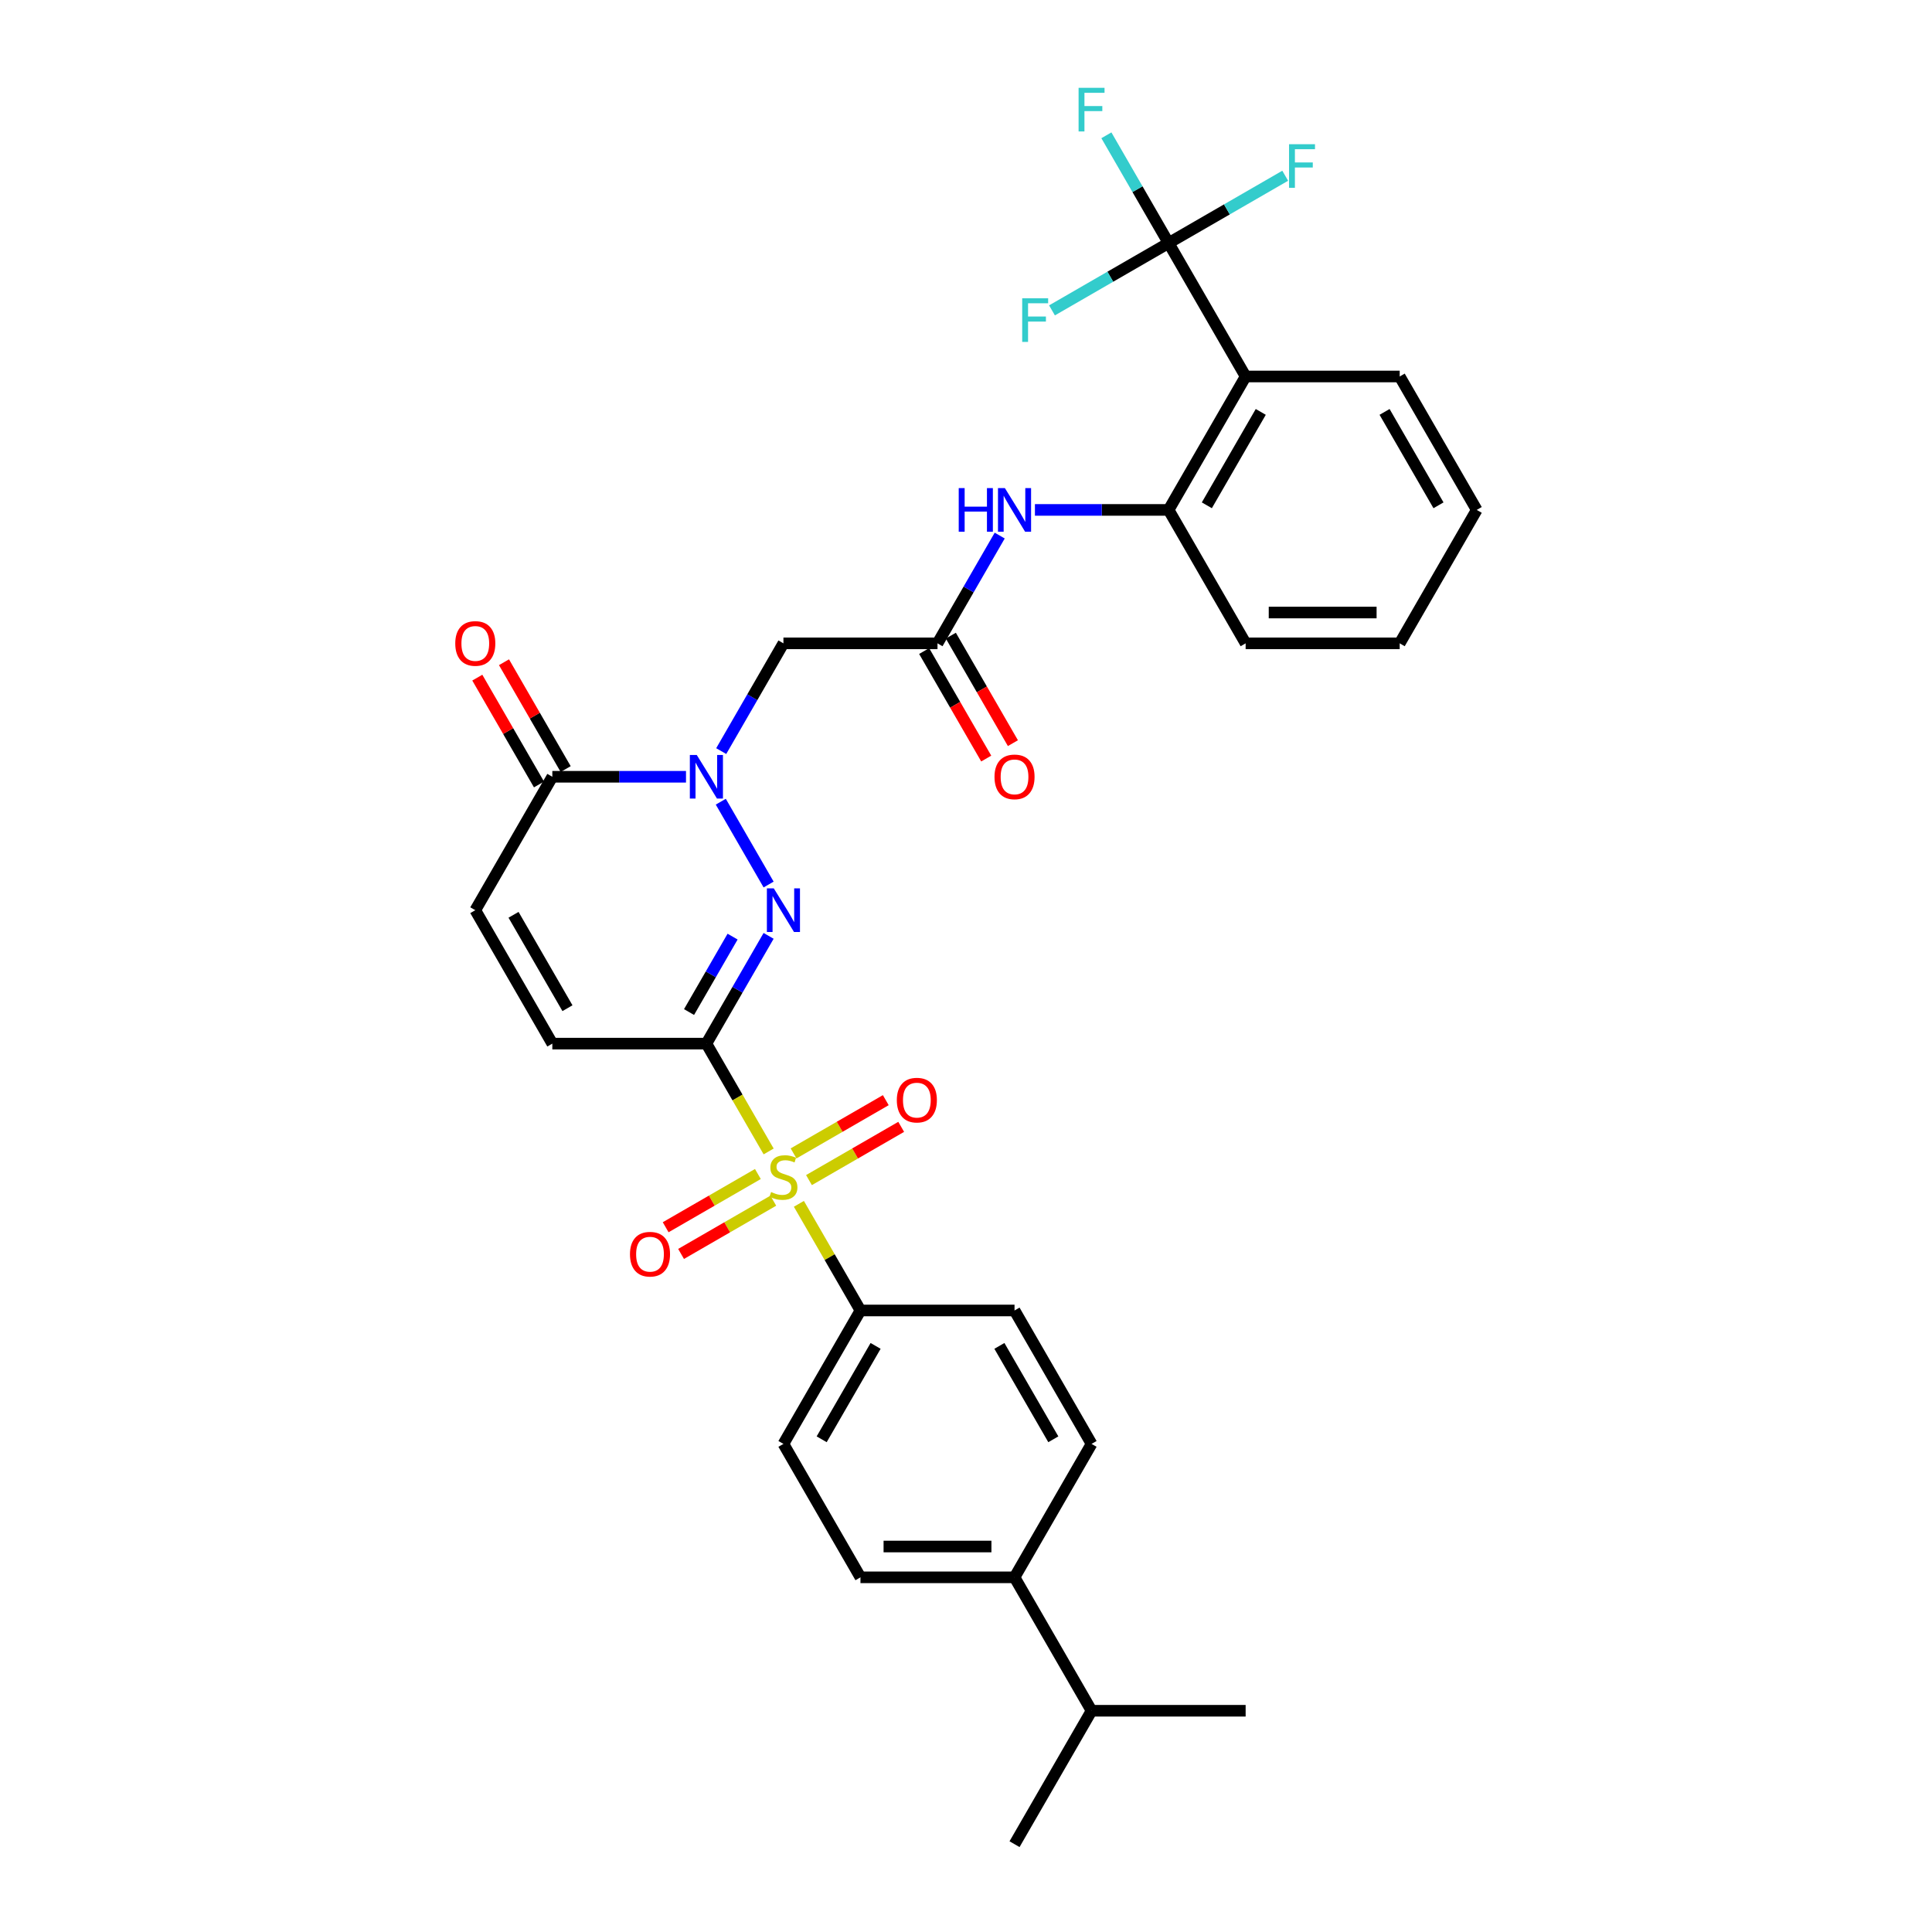<?xml version='1.0' encoding='iso-8859-1'?>
<svg version='1.1' baseProfile='full'
              xmlns='http://www.w3.org/2000/svg'
                      xmlns:rdkit='http://www.rdkit.org/xml'
                      xmlns:xlink='http://www.w3.org/1999/xlink'
                  xml:space='preserve'
width='1000px' height='1000px' viewBox='0 0 1000 1000'>
<!-- END OF HEADER -->
<rect style='opacity:1.0;fill:#FFFFFF;stroke:none' width='1000' height='1000' x='0' y='0'> </rect>
<path class='bond-0' d='M 365.629,540.177 L 381.739,568.081' style='fill:none;fill-rule:evenodd;stroke:#000000;stroke-width:6px;stroke-linecap:butt;stroke-linejoin:miter;stroke-opacity:1' />
<path class='bond-0' d='M 381.739,568.081 L 397.85,595.984' style='fill:none;fill-rule:evenodd;stroke:#CCCC00;stroke-width:6px;stroke-linecap:butt;stroke-linejoin:miter;stroke-opacity:1' />
<path class='bond-1' d='M 365.629,540.177 L 381.73,512.289' style='fill:none;fill-rule:evenodd;stroke:#000000;stroke-width:6px;stroke-linecap:butt;stroke-linejoin:miter;stroke-opacity:1' />
<path class='bond-1' d='M 381.73,512.289 L 397.831,484.401' style='fill:none;fill-rule:evenodd;stroke:#0000FF;stroke-width:6px;stroke-linecap:butt;stroke-linejoin:miter;stroke-opacity:1' />
<path class='bond-1' d='M 356.647,523.836 L 367.918,504.314' style='fill:none;fill-rule:evenodd;stroke:#000000;stroke-width:6px;stroke-linecap:butt;stroke-linejoin:miter;stroke-opacity:1' />
<path class='bond-1' d='M 367.918,504.314 L 379.189,484.793' style='fill:none;fill-rule:evenodd;stroke:#0000FF;stroke-width:6px;stroke-linecap:butt;stroke-linejoin:miter;stroke-opacity:1' />
<path class='bond-7' d='M 365.629,540.177 L 285.884,540.177' style='fill:none;fill-rule:evenodd;stroke:#000000;stroke-width:6px;stroke-linecap:butt;stroke-linejoin:miter;stroke-opacity:1' />
<path class='bond-12' d='M 413.504,623.098 L 429.439,650.699' style='fill:none;fill-rule:evenodd;stroke:#CCCC00;stroke-width:6px;stroke-linecap:butt;stroke-linejoin:miter;stroke-opacity:1' />
<path class='bond-12' d='M 429.439,650.699 L 445.374,678.3' style='fill:none;fill-rule:evenodd;stroke:#000000;stroke-width:6px;stroke-linecap:butt;stroke-linejoin:miter;stroke-opacity:1' />
<path class='bond-13' d='M 418.724,610.813 L 442.59,597.033' style='fill:none;fill-rule:evenodd;stroke:#CCCC00;stroke-width:6px;stroke-linecap:butt;stroke-linejoin:miter;stroke-opacity:1' />
<path class='bond-13' d='M 442.59,597.033 L 466.457,583.254' style='fill:none;fill-rule:evenodd;stroke:#FF0000;stroke-width:6px;stroke-linecap:butt;stroke-linejoin:miter;stroke-opacity:1' />
<path class='bond-13' d='M 410.749,597 L 434.616,583.221' style='fill:none;fill-rule:evenodd;stroke:#CCCC00;stroke-width:6px;stroke-linecap:butt;stroke-linejoin:miter;stroke-opacity:1' />
<path class='bond-13' d='M 434.616,583.221 L 458.482,569.442' style='fill:none;fill-rule:evenodd;stroke:#FF0000;stroke-width:6px;stroke-linecap:butt;stroke-linejoin:miter;stroke-opacity:1' />
<path class='bond-14' d='M 392.28,607.664 L 368.414,621.443' style='fill:none;fill-rule:evenodd;stroke:#CCCC00;stroke-width:6px;stroke-linecap:butt;stroke-linejoin:miter;stroke-opacity:1' />
<path class='bond-14' d='M 368.414,621.443 L 344.547,635.222' style='fill:none;fill-rule:evenodd;stroke:#FF0000;stroke-width:6px;stroke-linecap:butt;stroke-linejoin:miter;stroke-opacity:1' />
<path class='bond-14' d='M 400.255,621.476 L 376.388,635.255' style='fill:none;fill-rule:evenodd;stroke:#CCCC00;stroke-width:6px;stroke-linecap:butt;stroke-linejoin:miter;stroke-opacity:1' />
<path class='bond-14' d='M 376.388,635.255 L 352.522,649.035' style='fill:none;fill-rule:evenodd;stroke:#FF0000;stroke-width:6px;stroke-linecap:butt;stroke-linejoin:miter;stroke-opacity:1' />
<path class='bond-2' d='M 397.831,457.83 L 373.078,414.956' style='fill:none;fill-rule:evenodd;stroke:#0000FF;stroke-width:6px;stroke-linecap:butt;stroke-linejoin:miter;stroke-opacity:1' />
<path class='bond-6' d='M 373.3,388.768 L 389.401,360.88' style='fill:none;fill-rule:evenodd;stroke:#0000FF;stroke-width:6px;stroke-linecap:butt;stroke-linejoin:miter;stroke-opacity:1' />
<path class='bond-6' d='M 389.401,360.88 L 405.502,332.992' style='fill:none;fill-rule:evenodd;stroke:#000000;stroke-width:6px;stroke-linecap:butt;stroke-linejoin:miter;stroke-opacity:1' />
<path class='bond-32' d='M 355.071,402.054 L 320.477,402.054' style='fill:none;fill-rule:evenodd;stroke:#0000FF;stroke-width:6px;stroke-linecap:butt;stroke-linejoin:miter;stroke-opacity:1' />
<path class='bond-32' d='M 320.477,402.054 L 285.884,402.054' style='fill:none;fill-rule:evenodd;stroke:#000000;stroke-width:6px;stroke-linecap:butt;stroke-linejoin:miter;stroke-opacity:1' />
<path class='bond-3' d='M 604.865,125.808 L 644.738,194.869' style='fill:none;fill-rule:evenodd;stroke:#000000;stroke-width:6px;stroke-linecap:butt;stroke-linejoin:miter;stroke-opacity:1' />
<path class='bond-20' d='M 604.865,125.808 L 588.764,97.92' style='fill:none;fill-rule:evenodd;stroke:#000000;stroke-width:6px;stroke-linecap:butt;stroke-linejoin:miter;stroke-opacity:1' />
<path class='bond-20' d='M 588.764,97.92 L 572.663,70.032' style='fill:none;fill-rule:evenodd;stroke:#33CCCC;stroke-width:6px;stroke-linecap:butt;stroke-linejoin:miter;stroke-opacity:1' />
<path class='bond-21' d='M 604.865,125.808 L 635.042,108.385' style='fill:none;fill-rule:evenodd;stroke:#000000;stroke-width:6px;stroke-linecap:butt;stroke-linejoin:miter;stroke-opacity:1' />
<path class='bond-21' d='M 635.042,108.385 L 665.218,90.963' style='fill:none;fill-rule:evenodd;stroke:#33CCCC;stroke-width:6px;stroke-linecap:butt;stroke-linejoin:miter;stroke-opacity:1' />
<path class='bond-22' d='M 604.865,125.808 L 574.688,143.23' style='fill:none;fill-rule:evenodd;stroke:#000000;stroke-width:6px;stroke-linecap:butt;stroke-linejoin:miter;stroke-opacity:1' />
<path class='bond-22' d='M 574.688,143.23 L 544.512,160.653' style='fill:none;fill-rule:evenodd;stroke:#33CCCC;stroke-width:6px;stroke-linecap:butt;stroke-linejoin:miter;stroke-opacity:1' />
<path class='bond-4' d='M 644.738,194.869 L 604.865,263.931' style='fill:none;fill-rule:evenodd;stroke:#000000;stroke-width:6px;stroke-linecap:butt;stroke-linejoin:miter;stroke-opacity:1' />
<path class='bond-4' d='M 652.569,213.203 L 624.658,261.546' style='fill:none;fill-rule:evenodd;stroke:#000000;stroke-width:6px;stroke-linecap:butt;stroke-linejoin:miter;stroke-opacity:1' />
<path class='bond-26' d='M 644.738,194.869 L 724.483,194.869' style='fill:none;fill-rule:evenodd;stroke:#000000;stroke-width:6px;stroke-linecap:butt;stroke-linejoin:miter;stroke-opacity:1' />
<path class='bond-5' d='M 285.884,402.054 L 246.011,471.115' style='fill:none;fill-rule:evenodd;stroke:#000000;stroke-width:6px;stroke-linecap:butt;stroke-linejoin:miter;stroke-opacity:1' />
<path class='bond-15' d='M 292.79,398.067 L 276.827,370.418' style='fill:none;fill-rule:evenodd;stroke:#000000;stroke-width:6px;stroke-linecap:butt;stroke-linejoin:miter;stroke-opacity:1' />
<path class='bond-15' d='M 276.827,370.418 L 260.864,342.769' style='fill:none;fill-rule:evenodd;stroke:#FF0000;stroke-width:6px;stroke-linecap:butt;stroke-linejoin:miter;stroke-opacity:1' />
<path class='bond-15' d='M 278.978,406.041 L 263.015,378.392' style='fill:none;fill-rule:evenodd;stroke:#000000;stroke-width:6px;stroke-linecap:butt;stroke-linejoin:miter;stroke-opacity:1' />
<path class='bond-15' d='M 263.015,378.392 L 247.052,350.744' style='fill:none;fill-rule:evenodd;stroke:#FF0000;stroke-width:6px;stroke-linecap:butt;stroke-linejoin:miter;stroke-opacity:1' />
<path class='bond-8' d='M 405.502,332.992 L 485.247,332.992' style='fill:none;fill-rule:evenodd;stroke:#000000;stroke-width:6px;stroke-linecap:butt;stroke-linejoin:miter;stroke-opacity:1' />
<path class='bond-10' d='M 285.884,540.177 L 246.011,471.115' style='fill:none;fill-rule:evenodd;stroke:#000000;stroke-width:6px;stroke-linecap:butt;stroke-linejoin:miter;stroke-opacity:1' />
<path class='bond-10' d='M 293.715,521.843 L 265.804,473.5' style='fill:none;fill-rule:evenodd;stroke:#000000;stroke-width:6px;stroke-linecap:butt;stroke-linejoin:miter;stroke-opacity:1' />
<path class='bond-11' d='M 485.247,332.992 L 501.348,305.104' style='fill:none;fill-rule:evenodd;stroke:#000000;stroke-width:6px;stroke-linecap:butt;stroke-linejoin:miter;stroke-opacity:1' />
<path class='bond-11' d='M 501.348,305.104 L 517.449,277.216' style='fill:none;fill-rule:evenodd;stroke:#0000FF;stroke-width:6px;stroke-linecap:butt;stroke-linejoin:miter;stroke-opacity:1' />
<path class='bond-17' d='M 478.341,336.98 L 494.405,364.804' style='fill:none;fill-rule:evenodd;stroke:#000000;stroke-width:6px;stroke-linecap:butt;stroke-linejoin:miter;stroke-opacity:1' />
<path class='bond-17' d='M 494.405,364.804 L 510.47,392.628' style='fill:none;fill-rule:evenodd;stroke:#FF0000;stroke-width:6px;stroke-linecap:butt;stroke-linejoin:miter;stroke-opacity:1' />
<path class='bond-17' d='M 492.153,329.005 L 508.218,356.829' style='fill:none;fill-rule:evenodd;stroke:#000000;stroke-width:6px;stroke-linecap:butt;stroke-linejoin:miter;stroke-opacity:1' />
<path class='bond-17' d='M 508.218,356.829 L 524.282,384.653' style='fill:none;fill-rule:evenodd;stroke:#FF0000;stroke-width:6px;stroke-linecap:butt;stroke-linejoin:miter;stroke-opacity:1' />
<path class='bond-9' d='M 604.865,263.931 L 570.272,263.931' style='fill:none;fill-rule:evenodd;stroke:#000000;stroke-width:6px;stroke-linecap:butt;stroke-linejoin:miter;stroke-opacity:1' />
<path class='bond-9' d='M 570.272,263.931 L 535.678,263.931' style='fill:none;fill-rule:evenodd;stroke:#0000FF;stroke-width:6px;stroke-linecap:butt;stroke-linejoin:miter;stroke-opacity:1' />
<path class='bond-27' d='M 604.865,263.931 L 644.738,332.992' style='fill:none;fill-rule:evenodd;stroke:#000000;stroke-width:6px;stroke-linecap:butt;stroke-linejoin:miter;stroke-opacity:1' />
<path class='bond-18' d='M 445.374,678.3 L 525.12,678.3' style='fill:none;fill-rule:evenodd;stroke:#000000;stroke-width:6px;stroke-linecap:butt;stroke-linejoin:miter;stroke-opacity:1' />
<path class='bond-19' d='M 445.374,678.3 L 405.502,747.361' style='fill:none;fill-rule:evenodd;stroke:#000000;stroke-width:6px;stroke-linecap:butt;stroke-linejoin:miter;stroke-opacity:1' />
<path class='bond-19' d='M 453.206,696.633 L 425.295,744.976' style='fill:none;fill-rule:evenodd;stroke:#000000;stroke-width:6px;stroke-linecap:butt;stroke-linejoin:miter;stroke-opacity:1' />
<path class='bond-16' d='M 525.12,816.423 L 445.374,816.423' style='fill:none;fill-rule:evenodd;stroke:#000000;stroke-width:6px;stroke-linecap:butt;stroke-linejoin:miter;stroke-opacity:1' />
<path class='bond-16' d='M 513.158,800.473 L 457.336,800.473' style='fill:none;fill-rule:evenodd;stroke:#000000;stroke-width:6px;stroke-linecap:butt;stroke-linejoin:miter;stroke-opacity:1' />
<path class='bond-25' d='M 525.12,816.423 L 564.992,885.484' style='fill:none;fill-rule:evenodd;stroke:#000000;stroke-width:6px;stroke-linecap:butt;stroke-linejoin:miter;stroke-opacity:1' />
<path class='bond-33' d='M 525.12,816.423 L 564.992,747.361' style='fill:none;fill-rule:evenodd;stroke:#000000;stroke-width:6px;stroke-linecap:butt;stroke-linejoin:miter;stroke-opacity:1' />
<path class='bond-24' d='M 525.12,678.3 L 564.992,747.361' style='fill:none;fill-rule:evenodd;stroke:#000000;stroke-width:6px;stroke-linecap:butt;stroke-linejoin:miter;stroke-opacity:1' />
<path class='bond-24' d='M 517.288,696.633 L 545.199,744.976' style='fill:none;fill-rule:evenodd;stroke:#000000;stroke-width:6px;stroke-linecap:butt;stroke-linejoin:miter;stroke-opacity:1' />
<path class='bond-23' d='M 405.502,747.361 L 445.374,816.423' style='fill:none;fill-rule:evenodd;stroke:#000000;stroke-width:6px;stroke-linecap:butt;stroke-linejoin:miter;stroke-opacity:1' />
<path class='bond-28' d='M 564.992,885.484 L 525.12,954.545' style='fill:none;fill-rule:evenodd;stroke:#000000;stroke-width:6px;stroke-linecap:butt;stroke-linejoin:miter;stroke-opacity:1' />
<path class='bond-29' d='M 564.992,885.484 L 644.738,885.484' style='fill:none;fill-rule:evenodd;stroke:#000000;stroke-width:6px;stroke-linecap:butt;stroke-linejoin:miter;stroke-opacity:1' />
<path class='bond-34' d='M 724.483,194.869 L 764.356,263.931' style='fill:none;fill-rule:evenodd;stroke:#000000;stroke-width:6px;stroke-linecap:butt;stroke-linejoin:miter;stroke-opacity:1' />
<path class='bond-34' d='M 716.652,213.203 L 744.562,261.546' style='fill:none;fill-rule:evenodd;stroke:#000000;stroke-width:6px;stroke-linecap:butt;stroke-linejoin:miter;stroke-opacity:1' />
<path class='bond-31' d='M 644.738,332.992 L 724.483,332.992' style='fill:none;fill-rule:evenodd;stroke:#000000;stroke-width:6px;stroke-linecap:butt;stroke-linejoin:miter;stroke-opacity:1' />
<path class='bond-31' d='M 656.7,317.043 L 712.521,317.043' style='fill:none;fill-rule:evenodd;stroke:#000000;stroke-width:6px;stroke-linecap:butt;stroke-linejoin:miter;stroke-opacity:1' />
<path class='bond-30' d='M 764.356,263.931 L 724.483,332.992' style='fill:none;fill-rule:evenodd;stroke:#000000;stroke-width:6px;stroke-linecap:butt;stroke-linejoin:miter;stroke-opacity:1' />
<path  class='atom-1' d='M 399.122 616.989
Q 399.377 617.085, 400.43 617.532
Q 401.483 617.978, 402.631 618.265
Q 403.811 618.521, 404.96 618.521
Q 407.097 618.521, 408.341 617.5
Q 409.585 616.447, 409.585 614.629
Q 409.585 613.385, 408.947 612.619
Q 408.341 611.854, 407.384 611.439
Q 406.427 611.024, 404.832 610.546
Q 402.822 609.94, 401.61 609.366
Q 400.43 608.792, 399.569 607.579
Q 398.739 606.367, 398.739 604.326
Q 398.739 601.487, 400.653 599.733
Q 402.599 597.978, 406.427 597.978
Q 409.043 597.978, 412.009 599.222
L 411.275 601.678
Q 408.564 600.562, 406.523 600.562
Q 404.322 600.562, 403.109 601.487
Q 401.897 602.38, 401.929 603.943
Q 401.929 605.155, 402.535 605.889
Q 403.173 606.623, 404.066 607.037
Q 404.991 607.452, 406.523 607.93
Q 408.564 608.568, 409.776 609.206
Q 410.988 609.844, 411.85 611.152
Q 412.743 612.428, 412.743 614.629
Q 412.743 617.755, 410.637 619.446
Q 408.564 621.104, 405.087 621.104
Q 403.078 621.104, 401.546 620.658
Q 400.047 620.243, 398.261 619.509
L 399.122 616.989
' fill='#CCCC00'/>
<path  class='atom-2' d='M 400.51 459.823
L 407.91 471.785
Q 408.644 472.965, 409.824 475.103
Q 411.004 477.24, 411.068 477.367
L 411.068 459.823
L 414.066 459.823
L 414.066 482.407
L 410.972 482.407
L 403.03 469.329
Q 402.105 467.798, 401.116 466.043
Q 400.159 464.289, 399.872 463.747
L 399.872 482.407
L 396.937 482.407
L 396.937 459.823
L 400.51 459.823
' fill='#0000FF'/>
<path  class='atom-3' d='M 360.637 390.762
L 368.037 402.724
Q 368.771 403.904, 369.951 406.041
Q 371.132 408.178, 371.195 408.306
L 371.195 390.762
L 374.194 390.762
L 374.194 413.346
L 371.1 413.346
L 363.157 400.267
Q 362.232 398.736, 361.243 396.982
Q 360.286 395.228, 359.999 394.685
L 359.999 413.346
L 357.065 413.346
L 357.065 390.762
L 360.637 390.762
' fill='#0000FF'/>
<path  class='atom-12' d='M 496.236 252.639
L 499.298 252.639
L 499.298 262.24
L 510.845 262.24
L 510.845 252.639
L 513.908 252.639
L 513.908 275.223
L 510.845 275.223
L 510.845 264.792
L 499.298 264.792
L 499.298 275.223
L 496.236 275.223
L 496.236 252.639
' fill='#0000FF'/>
<path  class='atom-12' d='M 520.128 252.639
L 527.528 264.601
Q 528.262 265.781, 529.442 267.918
Q 530.622 270.055, 530.686 270.183
L 530.686 252.639
L 533.684 252.639
L 533.684 275.223
L 530.59 275.223
L 522.648 262.145
Q 521.723 260.613, 520.734 258.859
Q 519.777 257.105, 519.49 256.562
L 519.49 275.223
L 516.555 275.223
L 516.555 252.639
L 520.128 252.639
' fill='#0000FF'/>
<path  class='atom-14' d='M 464.196 569.429
Q 464.196 564.007, 466.876 560.976
Q 469.555 557.946, 474.563 557.946
Q 479.571 557.946, 482.251 560.976
Q 484.93 564.007, 484.93 569.429
Q 484.93 574.916, 482.219 578.042
Q 479.507 581.136, 474.563 581.136
Q 469.587 581.136, 466.876 578.042
Q 464.196 574.948, 464.196 569.429
M 474.563 578.584
Q 478.008 578.584, 479.858 576.287
Q 481.74 573.959, 481.74 569.429
Q 481.74 564.995, 479.858 562.763
Q 478.008 560.498, 474.563 560.498
Q 471.118 560.498, 469.236 562.731
Q 467.386 564.964, 467.386 569.429
Q 467.386 573.991, 469.236 576.287
Q 471.118 578.584, 474.563 578.584
' fill='#FF0000'/>
<path  class='atom-15' d='M 326.073 649.175
Q 326.073 643.752, 328.753 640.722
Q 331.432 637.691, 336.44 637.691
Q 341.448 637.691, 344.128 640.722
Q 346.807 643.752, 346.807 649.175
Q 346.807 654.661, 344.096 657.787
Q 341.385 660.881, 336.44 660.881
Q 331.464 660.881, 328.753 657.787
Q 326.073 654.693, 326.073 649.175
M 336.44 658.329
Q 339.885 658.329, 341.735 656.033
Q 343.617 653.704, 343.617 649.175
Q 343.617 644.741, 341.735 642.508
Q 339.885 640.243, 336.44 640.243
Q 332.995 640.243, 331.113 642.476
Q 329.263 644.709, 329.263 649.175
Q 329.263 653.736, 331.113 656.033
Q 332.995 658.329, 336.44 658.329
' fill='#FF0000'/>
<path  class='atom-16' d='M 235.644 333.056
Q 235.644 327.633, 238.324 324.603
Q 241.003 321.573, 246.011 321.573
Q 251.019 321.573, 253.699 324.603
Q 256.378 327.633, 256.378 333.056
Q 256.378 338.543, 253.667 341.669
Q 250.955 344.763, 246.011 344.763
Q 241.035 344.763, 238.324 341.669
Q 235.644 338.574, 235.644 333.056
M 246.011 342.211
Q 249.456 342.211, 251.306 339.914
Q 253.188 337.586, 253.188 333.056
Q 253.188 328.622, 251.306 326.389
Q 249.456 324.125, 246.011 324.125
Q 242.566 324.125, 240.684 326.358
Q 238.834 328.59, 238.834 333.056
Q 238.834 337.618, 240.684 339.914
Q 242.566 342.211, 246.011 342.211
' fill='#FF0000'/>
<path  class='atom-18' d='M 514.753 402.118
Q 514.753 396.695, 517.432 393.665
Q 520.112 390.634, 525.12 390.634
Q 530.128 390.634, 532.807 393.665
Q 535.487 396.695, 535.487 402.118
Q 535.487 407.604, 532.775 410.73
Q 530.064 413.824, 525.12 413.824
Q 520.144 413.824, 517.432 410.73
Q 514.753 407.636, 514.753 402.118
M 525.12 411.272
Q 528.565 411.272, 530.415 408.976
Q 532.297 406.647, 532.297 402.118
Q 532.297 397.684, 530.415 395.451
Q 528.565 393.186, 525.12 393.186
Q 521.675 393.186, 519.793 395.419
Q 517.943 397.652, 517.943 402.118
Q 517.943 406.679, 519.793 408.976
Q 521.675 411.272, 525.12 411.272
' fill='#FF0000'/>
<path  class='atom-21' d='M 558.278 45.455
L 571.707 45.455
L 571.707 48.038
L 561.308 48.038
L 561.308 54.896
L 570.559 54.896
L 570.559 57.512
L 561.308 57.512
L 561.308 68.038
L 558.278 68.038
L 558.278 45.455
' fill='#33CCCC'/>
<path  class='atom-22' d='M 667.212 74.643
L 680.641 74.643
L 680.641 77.227
L 670.242 77.227
L 670.242 84.085
L 679.493 84.085
L 679.493 86.701
L 670.242 86.701
L 670.242 97.227
L 667.212 97.227
L 667.212 74.643
' fill='#33CCCC'/>
<path  class='atom-23' d='M 529.089 154.389
L 542.518 154.389
L 542.518 156.972
L 532.119 156.972
L 532.119 163.831
L 541.37 163.831
L 541.37 166.446
L 532.119 166.446
L 532.119 176.973
L 529.089 176.973
L 529.089 154.389
' fill='#33CCCC'/>
</svg>
